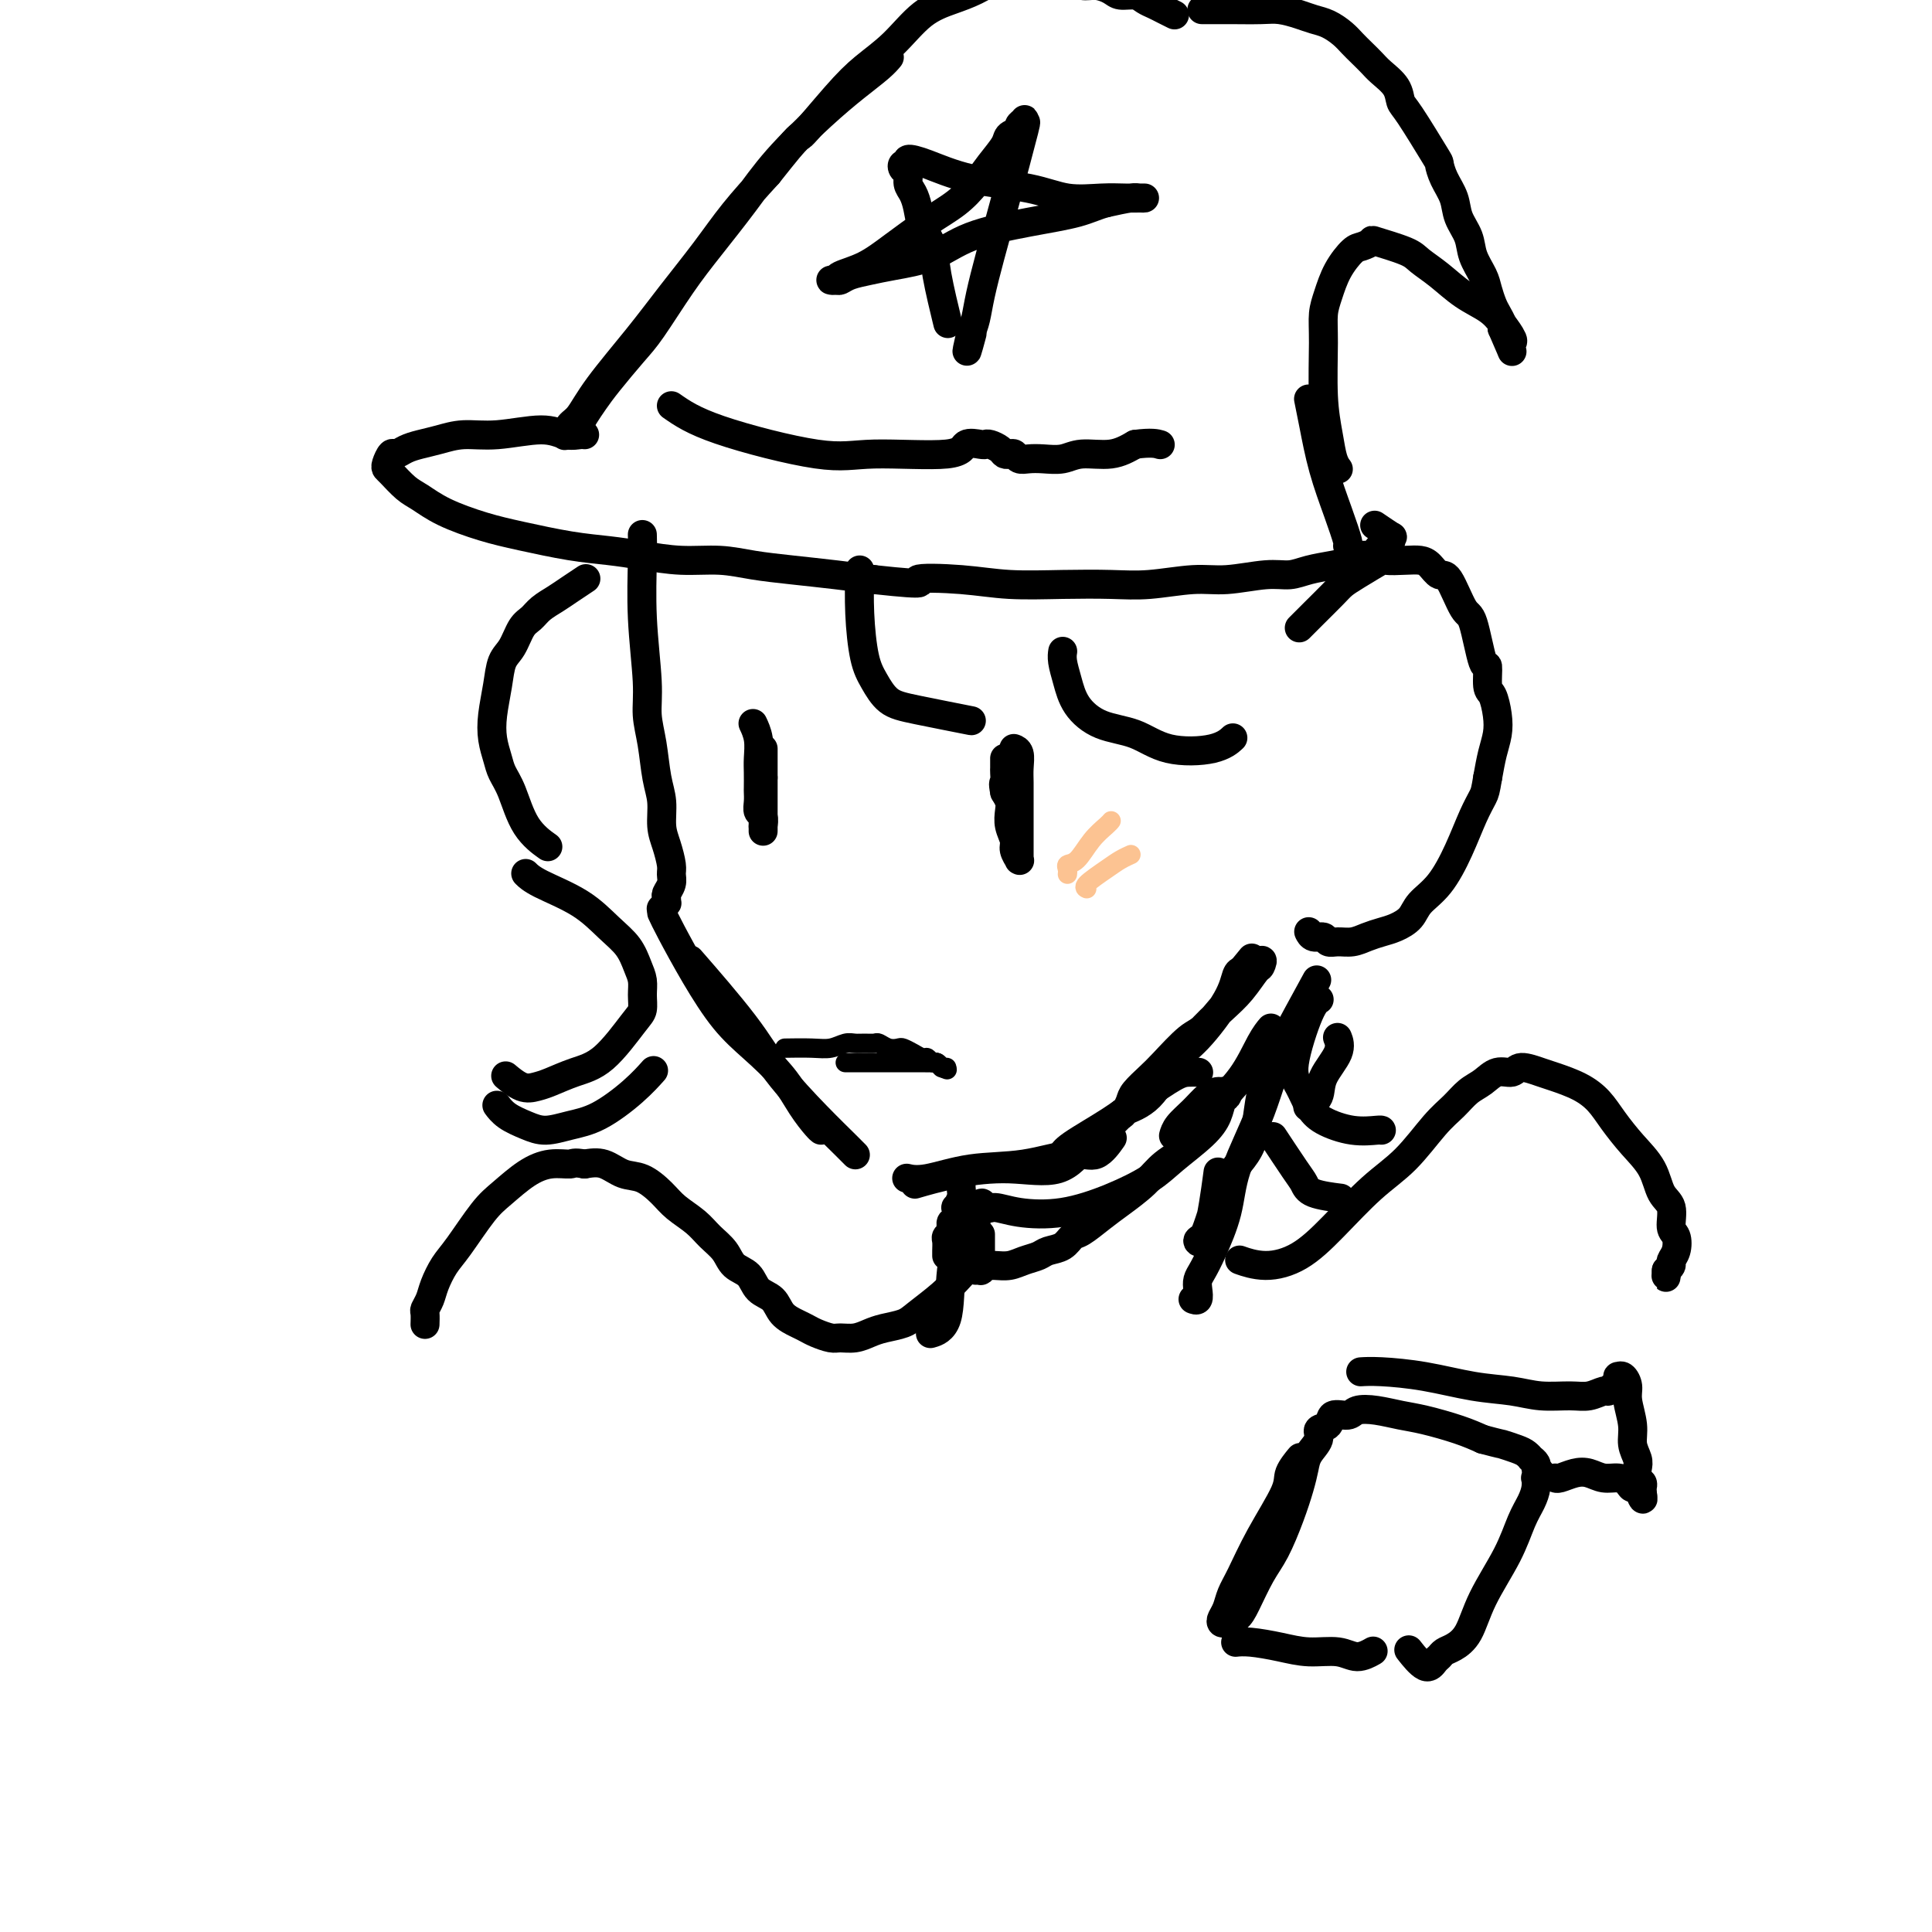 <svg viewBox='0 0 400 400' version='1.1' xmlns='http://www.w3.org/2000/svg' xmlns:xlink='http://www.w3.org/1999/xlink'><g fill='none' stroke='rgb(0,0,0)' stroke-width='6' stroke-linecap='round' stroke-linejoin='round'><path d='M133,111c-0.009,-0.295 -0.017,-0.590 0,0c0.017,0.590 0.060,2.066 0,5c-0.060,2.934 -0.224,7.327 0,12c0.224,4.673 0.834,9.627 1,13c0.166,3.373 -0.114,5.164 0,7c0.114,1.836 0.622,3.715 1,6c0.378,2.285 0.627,4.976 1,7c0.373,2.024 0.870,3.382 1,5c0.130,1.618 -0.108,3.497 0,5c0.108,1.503 0.561,2.630 1,4c0.439,1.370 0.864,2.983 1,4c0.136,1.017 -0.016,1.439 0,2c0.016,0.561 0.202,1.259 0,2c-0.202,0.741 -0.790,1.523 -1,2c-0.210,0.477 -0.043,0.650 0,1c0.043,0.350 -0.040,0.877 0,1c0.040,0.123 0.203,-0.159 0,0c-0.203,0.159 -0.772,0.760 -1,1c-0.228,0.240 -0.114,0.120 0,0'/><path d='M137,189c0.424,0.906 0.847,1.812 2,4c1.153,2.188 3.035,5.659 5,9c1.965,3.341 4.011,6.552 6,9c1.989,2.448 3.920,4.134 6,6c2.080,1.866 4.309,3.912 6,6c1.691,2.088 2.845,4.220 4,6c1.155,1.780 2.311,3.210 3,4c0.689,0.790 0.911,0.940 1,1c0.089,0.060 0.044,0.030 0,0'/><path d='M144,200c-0.973,-1.117 -1.946,-2.234 0,0c1.946,2.234 6.812,7.818 10,12c3.188,4.182 4.697,6.963 7,10c2.303,3.037 5.401,6.329 8,9c2.599,2.671 4.700,4.719 6,6c1.300,1.281 1.800,1.795 2,2c0.200,0.205 0.100,0.103 0,0'/><path d='M190,245c0.172,-0.050 0.344,-0.101 0,0c-0.344,0.101 -1.206,0.352 0,0c1.206,-0.352 4.478,-1.307 8,-2c3.522,-0.693 7.295,-1.124 11,-1c3.705,0.124 7.344,0.803 10,0c2.656,-0.803 4.330,-3.086 5,-4c0.670,-0.914 0.335,-0.457 0,0'/><path d='M188,244c-0.250,-0.057 -0.500,-0.115 0,0c0.500,0.115 1.750,0.402 4,0c2.250,-0.402 5.500,-1.492 9,-2c3.500,-0.508 7.250,-0.435 11,-1c3.750,-0.565 7.500,-1.770 10,-2c2.500,-0.230 3.750,0.515 5,0c1.250,-0.515 2.500,-2.290 3,-3c0.500,-0.710 0.250,-0.355 0,0'/><path d='M220,239c0.008,-0.029 0.016,-0.057 0,0c-0.016,0.057 -0.054,0.201 0,0c0.054,-0.201 0.202,-0.747 2,-2c1.798,-1.253 5.246,-3.211 8,-5c2.754,-1.789 4.815,-3.407 7,-5c2.185,-1.593 4.493,-3.159 6,-4c1.507,-0.841 2.213,-0.957 3,-1c0.787,-0.043 1.653,-0.012 2,0c0.347,0.012 0.173,0.006 0,0'/><path d='M226,237c-0.952,0.960 -1.903,1.919 0,0c1.903,-1.919 6.662,-6.718 10,-10c3.338,-3.282 5.255,-5.048 7,-7c1.745,-1.952 3.318,-4.090 5,-6c1.682,-1.910 3.473,-3.591 5,-5c1.527,-1.409 2.791,-2.545 4,-4c1.209,-1.455 2.364,-3.230 3,-4c0.636,-0.770 0.753,-0.536 1,-1c0.247,-0.464 0.623,-1.628 0,-1c-0.623,0.628 -2.246,3.046 -3,4c-0.754,0.954 -0.637,0.443 -2,2c-1.363,1.557 -4.204,5.184 -6,7c-1.796,1.816 -2.547,1.823 -4,3c-1.453,1.177 -3.607,3.523 -5,5c-1.393,1.477 -2.023,2.085 -3,3c-0.977,0.915 -2.300,2.138 -3,3c-0.700,0.862 -0.775,1.364 -1,2c-0.225,0.636 -0.599,1.405 -1,2c-0.401,0.595 -0.830,1.017 -1,1c-0.170,-0.017 -0.081,-0.471 1,-1c1.081,-0.529 3.154,-1.133 5,-3c1.846,-1.867 3.464,-4.998 5,-7c1.536,-2.002 2.989,-2.877 5,-5c2.011,-2.123 4.580,-5.495 6,-8c1.420,-2.505 1.691,-4.144 2,-5c0.309,-0.856 0.654,-0.928 1,-1'/><path d='M257,201c3.879,-4.713 1.576,-1.995 1,-1c-0.576,0.995 0.576,0.268 1,0c0.424,-0.268 0.121,-0.077 0,0c-0.121,0.077 -0.061,0.038 0,0'/><path d='M269,130c0.862,-0.866 1.724,-1.732 3,-3c1.276,-1.268 2.965,-2.939 4,-4c1.035,-1.061 1.414,-1.514 2,-2c0.586,-0.486 1.378,-1.006 3,-2c1.622,-0.994 4.072,-2.461 5,-3c0.928,-0.539 0.332,-0.150 1,0c0.668,0.150 2.601,0.063 4,0c1.399,-0.063 2.266,-0.100 3,0c0.734,0.100 1.337,0.338 2,1c0.663,0.662 1.385,1.749 2,2c0.615,0.251 1.121,-0.332 2,1c0.879,1.332 2.130,4.581 3,6c0.870,1.419 1.360,1.008 2,3c0.640,1.992 1.429,6.388 2,8c0.571,1.612 0.924,0.440 1,1c0.076,0.560 -0.126,2.851 0,4c0.126,1.149 0.581,1.156 1,2c0.419,0.844 0.803,2.525 1,4c0.197,1.475 0.207,2.743 0,4c-0.207,1.257 -0.631,2.502 -1,4c-0.369,1.498 -0.685,3.249 -1,5'/><path d='M308,161c-0.450,2.762 -0.575,3.165 -1,4c-0.425,0.835 -1.148,2.100 -2,4c-0.852,1.900 -1.831,4.435 -3,7c-1.169,2.565 -2.529,5.160 -4,7c-1.471,1.840 -3.055,2.927 -4,4c-0.945,1.073 -1.253,2.134 -2,3c-0.747,0.866 -1.933,1.538 -3,2c-1.067,0.462 -2.016,0.713 -3,1c-0.984,0.287 -2.003,0.609 -3,1c-0.997,0.391 -1.972,0.852 -3,1c-1.028,0.148 -2.107,-0.017 -3,0c-0.893,0.017 -1.598,0.215 -2,0c-0.402,-0.215 -0.500,-0.842 -1,-1c-0.500,-0.158 -1.402,0.154 -2,0c-0.598,-0.154 -0.892,-0.772 -1,-1c-0.108,-0.228 -0.031,-0.065 0,0c0.031,0.065 0.015,0.033 0,0'/><path d='M184,12c0.115,-0.138 0.231,-0.277 0,0c-0.231,0.277 -0.807,0.969 -2,2c-1.193,1.031 -3.003,2.402 -5,4c-1.997,1.598 -4.181,3.423 -7,6c-2.819,2.577 -6.274,5.904 -9,9c-2.726,3.096 -4.723,5.960 -7,9c-2.277,3.040 -4.833,6.256 -7,9c-2.167,2.744 -3.945,5.017 -6,8c-2.055,2.983 -4.385,6.675 -6,9c-1.615,2.325 -2.514,3.281 -4,5c-1.486,1.719 -3.560,4.201 -5,6c-1.440,1.799 -2.245,2.917 -3,4c-0.755,1.083 -1.460,2.133 -2,3c-0.540,0.867 -0.914,1.553 -1,2c-0.086,0.447 0.117,0.656 0,1c-0.117,0.344 -0.553,0.824 -1,1c-0.447,0.176 -0.905,0.049 -1,0c-0.095,-0.049 0.173,-0.020 0,0c-0.173,0.020 -0.787,0.030 -1,0c-0.213,-0.030 -0.024,-0.099 0,0c0.024,0.099 -0.116,0.368 0,0c0.116,-0.368 0.489,-1.371 1,-2c0.511,-0.629 1.160,-0.882 2,-2c0.840,-1.118 1.870,-3.100 4,-6c2.130,-2.900 5.358,-6.716 8,-10c2.642,-3.284 4.698,-6.035 7,-9c2.302,-2.965 4.851,-6.144 7,-9c2.149,-2.856 3.900,-5.387 6,-8c2.100,-2.613 4.550,-5.306 7,-8'/><path d='M159,36c7.735,-9.762 6.072,-7.168 7,-8c0.928,-0.832 4.445,-5.091 7,-8c2.555,-2.909 4.146,-4.470 6,-6c1.854,-1.530 3.971,-3.031 6,-5c2.029,-1.969 3.971,-4.408 6,-6c2.029,-1.592 4.145,-2.339 6,-3c1.855,-0.661 3.448,-1.236 5,-2c1.552,-0.764 3.062,-1.717 4,-2c0.938,-0.283 1.304,0.105 2,0c0.696,-0.105 1.722,-0.704 3,-1c1.278,-0.296 2.806,-0.290 4,0c1.194,0.290 2.053,0.865 3,1c0.947,0.135 1.982,-0.170 3,0c1.018,0.170 2.020,0.815 3,1c0.980,0.185 1.939,-0.091 3,0c1.061,0.091 2.224,0.549 3,1c0.776,0.451 1.166,0.894 2,1c0.834,0.106 2.112,-0.126 3,0c0.888,0.126 1.387,0.608 2,1c0.613,0.392 1.340,0.693 2,1c0.660,0.307 1.255,0.621 2,1c0.745,0.379 1.642,0.823 2,1c0.358,0.177 0.179,0.089 0,0'/><path d='M249,2c-0.147,-0.000 -0.294,-0.001 0,0c0.294,0.001 1.030,0.003 2,0c0.970,-0.003 2.174,-0.012 4,0c1.826,0.012 4.274,0.044 6,0c1.726,-0.044 2.731,-0.163 4,0c1.269,0.163 2.801,0.610 4,1c1.199,0.390 2.064,0.723 3,1c0.936,0.277 1.942,0.497 3,1c1.058,0.503 2.169,1.289 3,2c0.831,0.711 1.382,1.348 2,2c0.618,0.652 1.303,1.320 2,2c0.697,0.680 1.405,1.373 2,2c0.595,0.627 1.078,1.188 2,2c0.922,0.812 2.285,1.876 3,3c0.715,1.124 0.782,2.309 1,3c0.218,0.691 0.587,0.887 2,3c1.413,2.113 3.869,6.144 5,8c1.131,1.856 0.937,1.539 1,2c0.063,0.461 0.383,1.701 1,3c0.617,1.299 1.531,2.658 2,4c0.469,1.342 0.493,2.666 1,4c0.507,1.334 1.498,2.679 2,4c0.502,1.321 0.516,2.619 1,4c0.484,1.381 1.440,2.846 2,4c0.560,1.154 0.725,1.997 1,3c0.275,1.003 0.661,2.166 1,3c0.339,0.834 0.630,1.340 1,2c0.370,0.660 0.820,1.474 1,2c0.180,0.526 0.090,0.763 0,1'/><path d='M311,68c3.569,8.204 1.492,3.715 1,2c-0.492,-1.715 0.602,-0.657 1,0c0.398,0.657 0.101,0.913 0,1c-0.101,0.087 -0.006,0.004 0,0c0.006,-0.004 -0.076,0.072 0,0c0.076,-0.072 0.310,-0.291 0,-1c-0.310,-0.709 -1.165,-1.909 -2,-3c-0.835,-1.091 -1.651,-2.074 -3,-3c-1.349,-0.926 -3.231,-1.797 -5,-3c-1.769,-1.203 -3.425,-2.740 -5,-4c-1.575,-1.260 -3.069,-2.243 -4,-3c-0.931,-0.757 -1.298,-1.288 -3,-2c-1.702,-0.712 -4.739,-1.606 -6,-2c-1.261,-0.394 -0.747,-0.290 -1,0c-0.253,0.290 -1.273,0.765 -2,1c-0.727,0.235 -1.161,0.230 -2,1c-0.839,0.770 -2.082,2.314 -3,4c-0.918,1.686 -1.511,3.513 -2,5c-0.489,1.487 -0.874,2.632 -1,4c-0.126,1.368 0.009,2.959 0,6c-0.009,3.041 -0.160,7.533 0,11c0.160,3.467 0.630,5.909 1,8c0.370,2.091 0.638,3.832 1,5c0.362,1.168 0.818,1.762 1,2c0.182,0.238 0.091,0.119 0,0'/><path d='M271,83c-0.073,-0.354 -0.145,-0.708 0,0c0.145,0.708 0.508,2.477 1,5c0.492,2.523 1.112,5.800 2,9c0.888,3.200 2.042,6.322 3,9c0.958,2.678 1.719,4.913 2,6c0.281,1.087 0.080,1.025 0,1c-0.080,-0.025 -0.040,-0.012 0,0'/><path d='M121,90c0.003,0.001 0.007,0.001 0,0c-0.007,-0.001 -0.023,-0.005 0,0c0.023,0.005 0.087,0.019 0,0c-0.087,-0.019 -0.325,-0.073 -1,0c-0.675,0.073 -1.786,0.271 -3,0c-1.214,-0.271 -2.530,-1.012 -5,-1c-2.470,0.012 -6.093,0.776 -9,1c-2.907,0.224 -5.097,-0.093 -7,0c-1.903,0.093 -3.518,0.598 -5,1c-1.482,0.402 -2.832,0.703 -4,1c-1.168,0.297 -2.156,0.591 -3,1c-0.844,0.409 -1.545,0.934 -2,1c-0.455,0.066 -0.663,-0.326 -1,0c-0.337,0.326 -0.804,1.371 -1,2c-0.196,0.629 -0.121,0.843 0,1c0.121,0.157 0.288,0.258 1,1c0.712,0.742 1.971,2.124 3,3c1.029,0.876 1.830,1.247 3,2c1.170,0.753 2.709,1.890 5,3c2.291,1.110 5.334,2.195 8,3c2.666,0.805 4.955,1.330 8,2c3.045,0.670 6.847,1.485 10,2c3.153,0.515 5.656,0.729 8,1c2.344,0.271 4.528,0.597 7,1c2.472,0.403 5.232,0.881 8,1c2.768,0.119 5.543,-0.123 8,0c2.457,0.123 4.597,0.610 7,1c2.403,0.390 5.070,0.682 8,1c2.930,0.318 6.123,0.662 9,1c2.877,0.338 5.439,0.669 8,1'/><path d='M181,120c12.910,1.408 8.685,0.430 9,0c0.315,-0.430 5.171,-0.310 9,0c3.829,0.310 6.630,0.811 10,1c3.370,0.189 7.307,0.066 11,0c3.693,-0.066 7.141,-0.074 10,0c2.859,0.074 5.128,0.231 8,0c2.872,-0.231 6.346,-0.849 9,-1c2.654,-0.151 4.488,0.167 7,0c2.512,-0.167 5.702,-0.818 8,-1c2.298,-0.182 3.704,0.105 5,0c1.296,-0.105 2.484,-0.602 4,-1c1.516,-0.398 3.362,-0.698 5,-1c1.638,-0.302 3.069,-0.607 4,-1c0.931,-0.393 1.362,-0.875 2,-1c0.638,-0.125 1.481,0.108 2,0c0.519,-0.108 0.713,-0.555 1,-1c0.287,-0.445 0.668,-0.888 1,-1c0.332,-0.112 0.614,0.106 1,0c0.386,-0.106 0.877,-0.537 1,-1c0.123,-0.463 -0.122,-0.959 0,-1c0.122,-0.041 0.610,0.374 0,0c-0.610,-0.374 -2.317,-1.535 -3,-2c-0.683,-0.465 -0.341,-0.232 0,0'/><path d='M121,120c0.270,-0.178 0.539,-0.357 0,0c-0.539,0.357 -1.888,1.248 -3,2c-1.112,0.752 -1.988,1.363 -3,2c-1.012,0.637 -2.159,1.299 -3,2c-0.841,0.701 -1.377,1.442 -2,2c-0.623,0.558 -1.333,0.935 -2,2c-0.667,1.065 -1.290,2.819 -2,4c-0.710,1.181 -1.508,1.790 -2,3c-0.492,1.210 -0.680,3.023 -1,5c-0.320,1.977 -0.774,4.118 -1,6c-0.226,1.882 -0.225,3.504 0,5c0.225,1.496 0.674,2.867 1,4c0.326,1.133 0.529,2.027 1,3c0.471,0.973 1.209,2.024 2,4c0.791,1.976 1.636,4.878 3,7c1.364,2.122 3.247,3.463 4,4c0.753,0.537 0.377,0.268 0,0'/><path d='M109,181c-0.138,-0.139 -0.276,-0.278 0,0c0.276,0.278 0.966,0.973 3,2c2.034,1.027 5.410,2.385 8,4c2.590,1.615 4.392,3.485 6,5c1.608,1.515 3.020,2.675 4,4c0.980,1.325 1.528,2.815 2,4c0.472,1.185 0.869,2.064 1,3c0.131,0.936 -0.004,1.927 0,3c0.004,1.073 0.146,2.228 0,3c-0.146,0.772 -0.580,1.163 -2,3c-1.420,1.837 -3.825,5.121 -6,7c-2.175,1.879 -4.121,2.352 -6,3c-1.879,0.648 -3.691,1.469 -5,2c-1.309,0.531 -2.114,0.771 -3,1c-0.886,0.229 -1.854,0.446 -3,0c-1.146,-0.446 -2.470,-1.556 -3,-2c-0.530,-0.444 -0.265,-0.222 0,0'/><path d='M135,222c0.280,-0.315 0.561,-0.630 0,0c-0.561,0.630 -1.962,2.205 -4,4c-2.038,1.795 -4.713,3.810 -7,5c-2.287,1.190 -4.186,1.555 -6,2c-1.814,0.445 -3.544,0.970 -5,1c-1.456,0.030 -2.638,-0.435 -4,-1c-1.362,-0.565 -2.905,-1.229 -4,-2c-1.095,-0.771 -1.741,-1.649 -2,-2c-0.259,-0.351 -0.129,-0.176 0,0'/><path d='M273,207c-0.035,0.019 -0.070,0.037 0,0c0.070,-0.037 0.245,-0.131 0,0c-0.245,0.131 -0.910,0.485 -2,3c-1.090,2.515 -2.604,7.189 -3,10c-0.396,2.811 0.325,3.758 1,5c0.675,1.242 1.305,2.778 2,4c0.695,1.222 1.454,2.131 3,3c1.546,0.869 3.878,1.697 6,2c2.122,0.303 4.033,0.082 5,0c0.967,-0.082 0.991,-0.023 1,0c0.009,0.023 0.005,0.012 0,0'/><path d='M264,236c-0.398,-0.603 -0.796,-1.205 0,0c0.796,1.205 2.785,4.218 4,6c1.215,1.782 1.656,2.333 2,3c0.344,0.667 0.593,1.449 2,2c1.407,0.551 3.974,0.872 5,1c1.026,0.128 0.513,0.064 0,0'/><path d='M156,150c-0.008,-0.017 -0.016,-0.034 0,0c0.016,0.034 0.057,0.119 0,0c-0.057,-0.119 -0.211,-0.442 0,0c0.211,0.442 0.789,1.648 1,3c0.211,1.352 0.057,2.851 0,4c-0.057,1.149 -0.016,1.947 0,3c0.016,1.053 0.008,2.361 0,3c-0.008,0.639 -0.016,0.610 0,1c0.016,0.390 0.057,1.200 0,2c-0.057,0.800 -0.211,1.591 0,2c0.211,0.409 0.789,0.435 1,1c0.211,0.565 0.057,1.669 0,2c-0.057,0.331 -0.015,-0.110 0,0c0.015,0.110 0.004,0.773 0,1c-0.004,0.227 -0.001,0.019 0,0c0.001,-0.019 0.000,0.150 0,0c-0.000,-0.150 -0.000,-0.621 0,-1c0.000,-0.379 0.000,-0.667 0,-1c-0.000,-0.333 -0.000,-0.711 0,-1c0.000,-0.289 0.000,-0.490 0,-1c-0.000,-0.510 -0.000,-1.330 0,-2c0.000,-0.670 0.000,-1.192 0,-2c-0.000,-0.808 -0.000,-1.904 0,-3'/><path d='M158,161c0.000,-1.835 0.000,-0.923 0,-1c0.000,-0.077 0.000,-1.144 0,-2c0.000,-0.856 0.000,-1.500 0,-2c0.000,-0.500 0.000,-0.857 0,-1c0.000,-0.143 0.000,-0.071 0,0'/><path d='M210,155c-0.008,-0.003 -0.016,-0.006 0,0c0.016,0.006 0.057,0.020 0,0c-0.057,-0.020 -0.211,-0.075 0,0c0.211,0.075 0.789,0.279 1,1c0.211,0.721 0.057,1.961 0,3c-0.057,1.039 -0.015,1.879 0,3c0.015,1.121 0.004,2.523 0,4c-0.004,1.477 -0.001,3.031 0,4c0.001,0.969 0.000,1.355 0,2c-0.000,0.645 0.000,1.550 0,2c-0.000,0.450 -0.000,0.446 0,1c0.000,0.554 0.001,1.667 0,2c-0.001,0.333 -0.004,-0.113 0,0c0.004,0.113 0.016,0.785 0,1c-0.016,0.215 -0.061,-0.028 0,0c0.061,0.028 0.226,0.327 0,0c-0.226,-0.327 -0.844,-1.281 -1,-2c-0.156,-0.719 0.152,-1.204 0,-2c-0.152,-0.796 -0.762,-1.904 -1,-3c-0.238,-1.096 -0.102,-2.180 0,-3c0.102,-0.820 0.172,-1.377 0,-2c-0.172,-0.623 -0.586,-1.311 -1,-2'/><path d='M208,164c-0.464,-2.356 -0.124,-1.745 0,-2c0.124,-0.255 0.033,-1.375 0,-2c-0.033,-0.625 -0.009,-0.755 0,-1c0.009,-0.245 0.002,-0.604 0,-1c-0.002,-0.396 -0.001,-0.827 0,-1c0.001,-0.173 0.000,-0.086 0,0'/><path d='M178,118c-0.070,2.907 -0.139,5.814 0,9c0.139,3.186 0.487,6.651 1,9c0.513,2.349 1.190,3.583 2,5c0.810,1.417 1.753,3.019 3,4c1.247,0.981 2.797,1.341 6,2c3.203,0.659 8.058,1.617 10,2c1.942,0.383 0.971,0.192 0,0'/><path d='M220,135c0.022,-0.138 0.043,-0.276 0,0c-0.043,0.276 -0.152,0.964 0,2c0.152,1.036 0.563,2.418 1,4c0.437,1.582 0.900,3.364 2,5c1.100,1.636 2.838,3.124 5,4c2.162,0.876 4.748,1.138 7,2c2.252,0.862 4.171,2.324 7,3c2.829,0.676 6.569,0.567 9,0c2.431,-0.567 3.552,-1.590 4,-2c0.448,-0.410 0.224,-0.205 0,0'/><path d='M139,84c2.211,1.543 4.422,3.085 10,5c5.578,1.915 14.524,4.201 20,5c5.476,0.799 7.481,0.109 12,0c4.519,-0.109 11.553,0.362 15,0c3.447,-0.362 3.309,-1.558 4,-2c0.691,-0.442 2.213,-0.129 3,0c0.787,0.129 0.841,0.073 1,0c0.159,-0.073 0.424,-0.164 1,0c0.576,0.164 1.463,0.584 2,1c0.537,0.416 0.724,0.830 1,1c0.276,0.170 0.642,0.098 1,0c0.358,-0.098 0.707,-0.221 1,0c0.293,0.221 0.530,0.787 1,1c0.470,0.213 1.174,0.073 2,0c0.826,-0.073 1.774,-0.077 3,0c1.226,0.077 2.731,0.237 4,0c1.269,-0.237 2.303,-0.872 4,-1c1.697,-0.128 4.056,0.249 6,0c1.944,-0.249 3.472,-1.125 5,-2'/><path d='M235,92c3.444,-0.467 4.556,-0.133 5,0c0.444,0.133 0.222,0.067 0,0'/><path d='M196,66c0.211,0.862 0.421,1.725 0,0c-0.421,-1.725 -1.475,-6.037 -2,-9c-0.525,-2.963 -0.523,-4.575 -1,-6c-0.477,-1.425 -1.433,-2.662 -2,-4c-0.567,-1.338 -0.744,-2.778 -1,-4c-0.256,-1.222 -0.592,-2.226 -1,-3c-0.408,-0.774 -0.890,-1.316 -1,-2c-0.110,-0.684 0.150,-1.508 0,-2c-0.150,-0.492 -0.711,-0.653 -1,-1c-0.289,-0.347 -0.306,-0.882 0,-1c0.306,-0.118 0.936,0.180 1,0c0.064,-0.180 -0.439,-0.839 0,-1c0.439,-0.161 1.821,0.178 4,1c2.179,0.822 5.157,2.129 9,3c3.843,0.871 8.553,1.305 12,2c3.447,0.695 5.632,1.650 8,2c2.368,0.350 4.919,0.094 7,0c2.081,-0.094 3.692,-0.026 5,0c1.308,0.026 2.312,0.010 3,0c0.688,-0.010 1.061,-0.013 1,0c-0.061,0.013 -0.555,0.042 -1,0c-0.445,-0.042 -0.841,-0.155 -2,0c-1.159,0.155 -3.079,0.577 -5,1'/><path d='M229,42c-2.003,0.520 -3.512,1.319 -6,2c-2.488,0.681 -5.957,1.243 -10,2c-4.043,0.757 -8.662,1.708 -12,3c-3.338,1.292 -5.395,2.924 -8,4c-2.605,1.076 -5.758,1.595 -8,2c-2.242,0.405 -3.572,0.697 -5,1c-1.428,0.303 -2.953,0.618 -4,1c-1.047,0.382 -1.615,0.832 -2,1c-0.385,0.168 -0.586,0.054 -1,0c-0.414,-0.054 -1.040,-0.050 -1,0c0.040,0.050 0.746,0.145 1,0c0.254,-0.145 0.055,-0.530 1,-1c0.945,-0.470 3.033,-1.024 5,-2c1.967,-0.976 3.814,-2.374 6,-4c2.186,-1.626 4.712,-3.478 7,-5c2.288,-1.522 4.338,-2.712 6,-4c1.662,-1.288 2.937,-2.674 4,-4c1.063,-1.326 1.916,-2.593 3,-4c1.084,-1.407 2.399,-2.955 3,-4c0.601,-1.045 0.487,-1.588 1,-2c0.513,-0.412 1.653,-0.693 2,-1c0.347,-0.307 -0.100,-0.641 0,-1c0.100,-0.359 0.746,-0.742 1,-1c0.254,-0.258 0.115,-0.389 0,0c-0.115,0.389 -0.205,1.299 0,1c0.205,-0.299 0.707,-1.809 0,1c-0.707,2.809 -2.623,9.935 -4,15c-1.377,5.065 -2.214,8.069 -3,11c-0.786,2.931 -1.519,5.789 -2,8c-0.481,2.211 -0.709,3.775 -1,5c-0.291,1.225 -0.646,2.113 -1,3'/><path d='M201,69c-1.556,6.756 -0.444,2.644 0,1c0.444,-1.644 0.222,-0.822 0,0'/><path d='M271,229c-0.221,0.139 -0.441,0.279 0,0c0.441,-0.279 1.544,-0.975 2,-2c0.456,-1.025 0.267,-2.378 1,-4c0.733,-1.622 2.390,-3.514 3,-5c0.610,-1.486 0.174,-2.568 0,-3c-0.174,-0.432 -0.087,-0.216 0,0'/><path d='M272,204c-0.182,0.332 -0.364,0.664 0,0c0.364,-0.664 1.272,-2.323 0,0c-1.272,2.323 -4.726,8.628 -7,13c-2.274,4.372 -3.369,6.809 -4,10c-0.631,3.191 -0.798,7.135 -2,10c-1.202,2.865 -3.438,4.651 -5,7c-1.562,2.349 -2.452,5.260 -3,7c-0.548,1.740 -0.756,2.310 -1,3c-0.244,0.690 -0.524,1.500 -1,2c-0.476,0.500 -1.148,0.691 -1,1c0.148,0.309 1.117,0.737 2,-2c0.883,-2.737 1.681,-8.639 2,-11c0.319,-2.361 0.160,-1.180 0,0'/><path d='M271,208c0.032,-0.040 0.065,-0.081 0,0c-0.065,0.081 -0.227,0.283 0,0c0.227,-0.283 0.844,-1.051 0,0c-0.844,1.051 -3.150,3.923 -5,8c-1.850,4.077 -3.245,9.361 -5,14c-1.755,4.639 -3.872,8.632 -5,12c-1.128,3.368 -1.269,6.109 -2,9c-0.731,2.891 -2.051,5.931 -3,8c-0.949,2.069 -1.526,3.167 -2,4c-0.474,0.833 -0.845,1.400 -1,2c-0.155,0.600 -0.093,1.233 0,2c0.093,0.767 0.217,1.668 0,2c-0.217,0.332 -0.776,0.095 -1,0c-0.224,-0.095 -0.112,-0.047 0,0'/><path d='M199,243c0.008,-0.296 0.016,-0.593 0,0c-0.016,0.593 -0.056,2.075 0,3c0.056,0.925 0.207,1.295 0,2c-0.207,0.705 -0.774,1.747 -1,2c-0.226,0.253 -0.112,-0.283 0,0c0.112,0.283 0.222,1.386 0,2c-0.222,0.614 -0.778,0.741 -1,1c-0.222,0.259 -0.112,0.650 0,1c0.112,0.350 0.226,0.658 0,1c-0.226,0.342 -0.793,0.719 -1,1c-0.207,0.281 -0.056,0.467 0,1c0.056,0.533 0.015,1.413 0,2c-0.015,0.587 -0.004,0.882 0,1c0.004,0.118 0.002,0.059 0,0'/><path d='M263,213c-0.039,0.046 -0.078,0.092 0,0c0.078,-0.092 0.273,-0.320 0,0c-0.273,0.320 -1.014,1.190 -2,3c-0.986,1.810 -2.219,4.559 -4,7c-1.781,2.441 -4.111,4.572 -6,7c-1.889,2.428 -3.337,5.153 -5,7c-1.663,1.847 -3.541,2.817 -5,4c-1.459,1.183 -2.498,2.578 -4,4c-1.502,1.422 -3.465,2.871 -5,4c-1.535,1.129 -2.642,1.938 -4,3c-1.358,1.062 -2.968,2.379 -4,3c-1.032,0.621 -1.487,0.547 -2,1c-0.513,0.453 -1.085,1.431 -2,2c-0.915,0.569 -2.174,0.727 -3,1c-0.826,0.273 -1.219,0.662 -2,1c-0.781,0.338 -1.949,0.626 -3,1c-1.051,0.374 -1.983,0.833 -3,1c-1.017,0.167 -2.119,0.042 -3,0c-0.881,-0.042 -1.543,-0.000 -2,0c-0.457,0.000 -0.711,-0.041 -1,0c-0.289,0.041 -0.613,0.163 -1,0c-0.387,-0.163 -0.837,-0.609 -1,-1c-0.163,-0.391 -0.040,-0.725 0,-1c0.040,-0.275 -0.003,-0.492 0,-1c0.003,-0.508 0.052,-1.306 0,-2c-0.052,-0.694 -0.206,-1.282 0,-2c0.206,-0.718 0.774,-1.565 1,-2c0.226,-0.435 0.112,-0.457 0,-1c-0.112,-0.543 -0.223,-1.608 0,-2c0.223,-0.392 0.778,-0.112 1,0c0.222,0.112 0.111,0.056 0,0'/><path d='M203,250c0.157,-1.843 0.548,-0.449 1,0c0.452,0.449 0.963,-0.046 2,0c1.037,0.046 2.599,0.632 5,1c2.401,0.368 5.640,0.518 9,0c3.360,-0.518 6.840,-1.702 10,-3c3.160,-1.298 5.998,-2.708 8,-4c2.002,-1.292 3.167,-2.464 5,-4c1.833,-1.536 4.334,-3.435 6,-5c1.666,-1.565 2.496,-2.798 3,-4c0.504,-1.202 0.683,-2.375 1,-3c0.317,-0.625 0.773,-0.702 1,-1c0.227,-0.298 0.224,-0.817 0,-1c-0.224,-0.183 -0.669,-0.029 -1,0c-0.331,0.029 -0.548,-0.065 -1,0c-0.452,0.065 -1.141,0.291 -2,1c-0.859,0.709 -1.890,1.901 -3,3c-1.110,1.099 -2.299,2.103 -3,3c-0.701,0.897 -0.915,1.685 -1,2c-0.085,0.315 -0.043,0.158 0,0'/><path d='M203,256c0.001,-0.400 0.001,-0.801 0,0c-0.001,0.801 -0.004,2.803 0,4c0.004,1.197 0.015,1.589 0,2c-0.015,0.411 -0.056,0.842 0,1c0.056,0.158 0.207,0.042 0,0c-0.207,-0.042 -0.774,-0.012 -1,0c-0.226,0.012 -0.113,0.006 0,0'/><path d='M200,252c-0.015,0.046 -0.029,0.092 0,0c0.029,-0.092 0.102,-0.322 0,0c-0.102,0.322 -0.378,1.197 -1,3c-0.622,1.803 -1.589,4.535 -2,8c-0.411,3.465 -0.264,7.664 -1,10c-0.736,2.336 -2.353,2.810 -3,3c-0.647,0.190 -0.323,0.095 0,0'/><path d='M199,264c-1.188,1.292 -2.376,2.583 -4,4c-1.624,1.417 -3.684,2.958 -5,4c-1.316,1.042 -1.890,1.585 -3,2c-1.110,0.415 -2.758,0.700 -4,1c-1.242,0.300 -2.080,0.613 -3,1c-0.920,0.387 -1.923,0.847 -3,1c-1.077,0.153 -2.227,0.000 -3,0c-0.773,-0.000 -1.170,0.153 -2,0c-0.830,-0.153 -2.094,-0.611 -3,-1c-0.906,-0.389 -1.454,-0.708 -2,-1c-0.546,-0.292 -1.090,-0.557 -2,-1c-0.910,-0.443 -2.187,-1.062 -3,-2c-0.813,-0.938 -1.161,-2.194 -2,-3c-0.839,-0.806 -2.167,-1.164 -3,-2c-0.833,-0.836 -1.169,-2.152 -2,-3c-0.831,-0.848 -2.155,-1.227 -3,-2c-0.845,-0.773 -1.212,-1.939 -2,-3c-0.788,-1.061 -1.999,-2.018 -3,-3c-1.001,-0.982 -1.793,-1.988 -3,-3c-1.207,-1.012 -2.829,-2.030 -4,-3c-1.171,-0.970 -1.891,-1.893 -3,-3c-1.109,-1.107 -2.606,-2.400 -4,-3c-1.394,-0.600 -2.683,-0.508 -4,-1c-1.317,-0.492 -2.662,-1.569 -4,-2c-1.338,-0.431 -2.669,-0.215 -4,0'/><path d='M121,241c-2.356,-0.446 -2.246,-0.062 -3,0c-0.754,0.062 -2.372,-0.199 -4,0c-1.628,0.199 -3.265,0.856 -5,2c-1.735,1.144 -3.568,2.774 -5,4c-1.432,1.226 -2.463,2.047 -4,4c-1.537,1.953 -3.578,5.038 -5,7c-1.422,1.962 -2.223,2.801 -3,4c-0.777,1.199 -1.529,2.760 -2,4c-0.471,1.240 -0.662,2.161 -1,3c-0.338,0.839 -0.822,1.596 -1,2c-0.178,0.404 -0.048,0.455 0,1c0.048,0.545 0.014,1.584 0,2c-0.014,0.416 -0.007,0.208 0,0'/><path d='M257,261c-0.028,-0.010 -0.057,-0.020 0,0c0.057,0.020 0.199,0.070 0,0c-0.199,-0.070 -0.740,-0.261 0,0c0.740,0.261 2.762,0.975 5,1c2.238,0.025 4.692,-0.640 7,-2c2.308,-1.360 4.470,-3.417 7,-6c2.530,-2.583 5.429,-5.693 8,-8c2.571,-2.307 4.813,-3.811 7,-6c2.187,-2.189 4.318,-5.064 6,-7c1.682,-1.936 2.916,-2.934 4,-4c1.084,-1.066 2.018,-2.199 3,-3c0.982,-0.801 2.014,-1.269 3,-2c0.986,-0.731 1.928,-1.724 3,-2c1.072,-0.276 2.274,0.166 3,0c0.726,-0.166 0.974,-0.940 2,-1c1.026,-0.060 2.829,0.594 4,1c1.171,0.406 1.708,0.565 3,1c1.292,0.435 3.337,1.146 5,2c1.663,0.854 2.945,1.849 4,3c1.055,1.151 1.884,2.456 3,4c1.116,1.544 2.519,3.328 4,5c1.481,1.672 3.041,3.234 4,5c0.959,1.766 1.316,3.737 2,5c0.684,1.263 1.696,1.820 2,3c0.304,1.180 -0.100,2.985 0,4c0.100,1.015 0.704,1.242 1,2c0.296,0.758 0.286,2.049 0,3c-0.286,0.951 -0.846,1.564 -1,2c-0.154,0.436 0.099,0.696 0,1c-0.099,0.304 -0.549,0.652 -1,1'/><path d='M345,263c-0.155,2.238 -0.042,1.333 0,1c0.042,-0.333 0.012,-0.095 0,0c-0.012,0.095 -0.006,0.048 0,0'/><path d='M269,302c-0.061,0.074 -0.123,0.148 0,0c0.123,-0.148 0.430,-0.518 0,0c-0.430,0.518 -1.596,1.923 -2,3c-0.404,1.077 -0.044,1.825 -1,4c-0.956,2.175 -3.226,5.777 -5,9c-1.774,3.223 -3.051,6.069 -4,8c-0.949,1.931 -1.571,2.948 -2,4c-0.429,1.052 -0.667,2.139 -1,3c-0.333,0.861 -0.763,1.497 -1,2c-0.237,0.503 -0.283,0.875 0,1c0.283,0.125 0.894,0.004 1,0c0.106,-0.004 -0.292,0.109 0,0c0.292,-0.109 1.275,-0.439 2,-1c0.725,-0.561 1.192,-1.353 2,-3c0.808,-1.647 1.957,-4.149 3,-6c1.043,-1.851 1.980,-3.051 3,-5c1.020,-1.949 2.124,-4.647 3,-7c0.876,-2.353 1.525,-4.361 2,-6c0.475,-1.639 0.776,-2.910 1,-4c0.224,-1.090 0.373,-1.999 1,-3c0.627,-1.001 1.733,-2.096 2,-3c0.267,-0.904 -0.306,-1.619 0,-2c0.306,-0.381 1.490,-0.429 2,-1c0.510,-0.571 0.344,-1.667 1,-2c0.656,-0.333 2.132,0.095 3,0c0.868,-0.095 1.127,-0.713 2,-1c0.873,-0.287 2.361,-0.243 4,0c1.639,0.243 3.429,0.684 5,1c1.571,0.316 2.923,0.508 5,1c2.077,0.492 4.879,1.283 7,2c2.121,0.717 3.560,1.358 5,2'/><path d='M307,298c4.155,1.106 3.543,0.870 4,1c0.457,0.130 1.983,0.626 3,1c1.017,0.374 1.527,0.626 2,1c0.473,0.374 0.911,0.871 1,1c0.089,0.129 -0.172,-0.110 0,0c0.172,0.110 0.777,0.568 1,1c0.223,0.432 0.064,0.838 0,1c-0.064,0.162 -0.032,0.081 0,0'/><path d='M319,305c-0.030,-0.114 -0.061,-0.228 0,0c0.061,0.228 0.213,0.798 0,1c-0.213,0.202 -0.791,0.034 -1,0c-0.209,-0.034 -0.048,0.064 0,0c0.048,-0.064 -0.019,-0.289 0,0c0.019,0.289 0.122,1.092 0,2c-0.122,0.908 -0.468,1.919 -1,3c-0.532,1.081 -1.248,2.230 -2,4c-0.752,1.770 -1.539,4.162 -3,7c-1.461,2.838 -3.596,6.123 -5,9c-1.404,2.877 -2.078,5.347 -3,7c-0.922,1.653 -2.094,2.488 -3,3c-0.906,0.512 -1.546,0.700 -2,1c-0.454,0.300 -0.721,0.710 -1,1c-0.279,0.290 -0.570,0.459 -1,1c-0.430,0.541 -1.000,1.453 -2,1c-1.000,-0.453 -2.428,-2.272 -3,-3c-0.572,-0.728 -0.286,-0.364 0,0'/><path d='M256,340c0.052,-0.006 0.105,-0.012 0,0c-0.105,0.012 -0.366,0.040 0,0c0.366,-0.040 1.360,-0.150 3,0c1.640,0.150 3.925,0.558 6,1c2.075,0.442 3.940,0.917 6,1c2.060,0.083 4.315,-0.225 6,0c1.685,0.225 2.800,0.984 4,1c1.200,0.016 2.486,-0.710 3,-1c0.514,-0.290 0.257,-0.145 0,0'/><path d='M282,284c-0.246,0.016 -0.493,0.031 0,0c0.493,-0.031 1.725,-0.110 4,0c2.275,0.110 5.592,0.407 9,1c3.408,0.593 6.908,1.480 10,2c3.092,0.520 5.778,0.671 8,1c2.222,0.329 3.982,0.835 6,1c2.018,0.165 4.295,-0.012 6,0c1.705,0.012 2.839,0.214 4,0c1.161,-0.214 2.350,-0.845 3,-1c0.650,-0.155 0.763,0.165 1,0c0.237,-0.165 0.599,-0.814 1,-1c0.401,-0.186 0.842,0.092 1,0c0.158,-0.092 0.032,-0.555 0,-1c-0.032,-0.445 0.029,-0.872 0,-1c-0.029,-0.128 -0.147,0.044 0,0c0.147,-0.044 0.560,-0.304 1,0c0.440,0.304 0.906,1.173 1,2c0.094,0.827 -0.185,1.611 0,3c0.185,1.389 0.833,3.384 1,5c0.167,1.616 -0.148,2.853 0,4c0.148,1.147 0.758,2.205 1,3c0.242,0.795 0.117,1.326 0,2c-0.117,0.674 -0.227,1.490 0,2c0.227,0.510 0.792,0.714 1,1c0.208,0.286 0.059,0.653 0,1c-0.059,0.347 -0.030,0.673 0,1'/><path d='M340,309c0.597,3.165 -0.409,0.079 -1,-1c-0.591,-1.079 -0.766,-0.149 -1,0c-0.234,0.149 -0.526,-0.483 -1,-1c-0.474,-0.517 -1.128,-0.919 -2,-1c-0.872,-0.081 -1.960,0.160 -3,0c-1.040,-0.160 -2.030,-0.723 -3,-1c-0.970,-0.277 -1.920,-0.270 -3,0c-1.080,0.270 -2.291,0.804 -3,1c-0.709,0.196 -0.917,0.056 -1,0c-0.083,-0.056 -0.042,-0.028 0,0'/></g>
<g fill='none' stroke='rgb(0,0,0)' stroke-width='4' stroke-linecap='round' stroke-linejoin='round'><path d='M163,217c-0.466,0.008 -0.932,0.016 0,0c0.932,-0.016 3.260,-0.057 5,0c1.740,0.057 2.890,0.212 4,0c1.110,-0.212 2.181,-0.790 3,-1c0.819,-0.210 1.388,-0.053 2,0c0.612,0.053 1.267,0.000 2,0c0.733,-0.000 1.544,0.052 2,0c0.456,-0.052 0.559,-0.207 1,0c0.441,0.207 1.221,0.778 2,1c0.779,0.222 1.557,0.097 2,0c0.443,-0.097 0.553,-0.166 1,0c0.447,0.166 1.233,0.565 2,1c0.767,0.435 1.516,0.905 2,1c0.484,0.095 0.703,-0.185 1,0c0.297,0.185 0.672,0.834 1,1c0.328,0.166 0.611,-0.152 1,0c0.389,0.152 0.886,0.773 1,1c0.114,0.227 -0.155,0.061 0,0c0.155,-0.061 0.734,-0.016 1,0c0.266,0.016 0.219,0.005 0,0c-0.219,-0.005 -0.609,-0.002 -1,0'/><path d='M195,221c2.062,0.834 0.718,0.420 0,0c-0.718,-0.420 -0.810,-0.845 -1,-1c-0.190,-0.155 -0.476,-0.042 -1,0c-0.524,0.042 -1.284,0.011 -2,0c-0.716,-0.011 -1.389,-0.003 -2,0c-0.611,0.003 -1.161,0.001 -2,0c-0.839,-0.001 -1.966,-0.000 -3,0c-1.034,0.000 -1.976,0.000 -3,0c-1.024,-0.000 -2.130,-0.000 -3,0c-0.870,0.000 -1.503,0.000 -2,0c-0.497,-0.000 -0.856,-0.000 -1,0c-0.144,0.000 -0.072,0.000 0,0'/></g>
<g fill='none' stroke='rgb(252,195,146)' stroke-width='4' stroke-linecap='round' stroke-linejoin='round'><path d='M230,170c0.042,-0.053 0.084,-0.106 0,0c-0.084,0.106 -0.296,0.371 -1,1c-0.704,0.629 -1.902,1.622 -3,3c-1.098,1.378 -2.098,3.140 -3,4c-0.902,0.860 -1.706,0.818 -2,1c-0.294,0.182 -0.079,0.587 0,1c0.079,0.413 0.023,0.832 0,1c-0.023,0.168 -0.011,0.084 0,0'/><path d='M234,177c-0.045,0.020 -0.090,0.040 0,0c0.090,-0.040 0.315,-0.140 0,0c-0.315,0.140 -1.170,0.521 -2,1c-0.830,0.479 -1.635,1.056 -3,2c-1.365,0.944 -3.291,2.254 -4,3c-0.709,0.746 -0.203,0.927 0,1c0.203,0.073 0.101,0.036 0,0'/></g>
</svg>